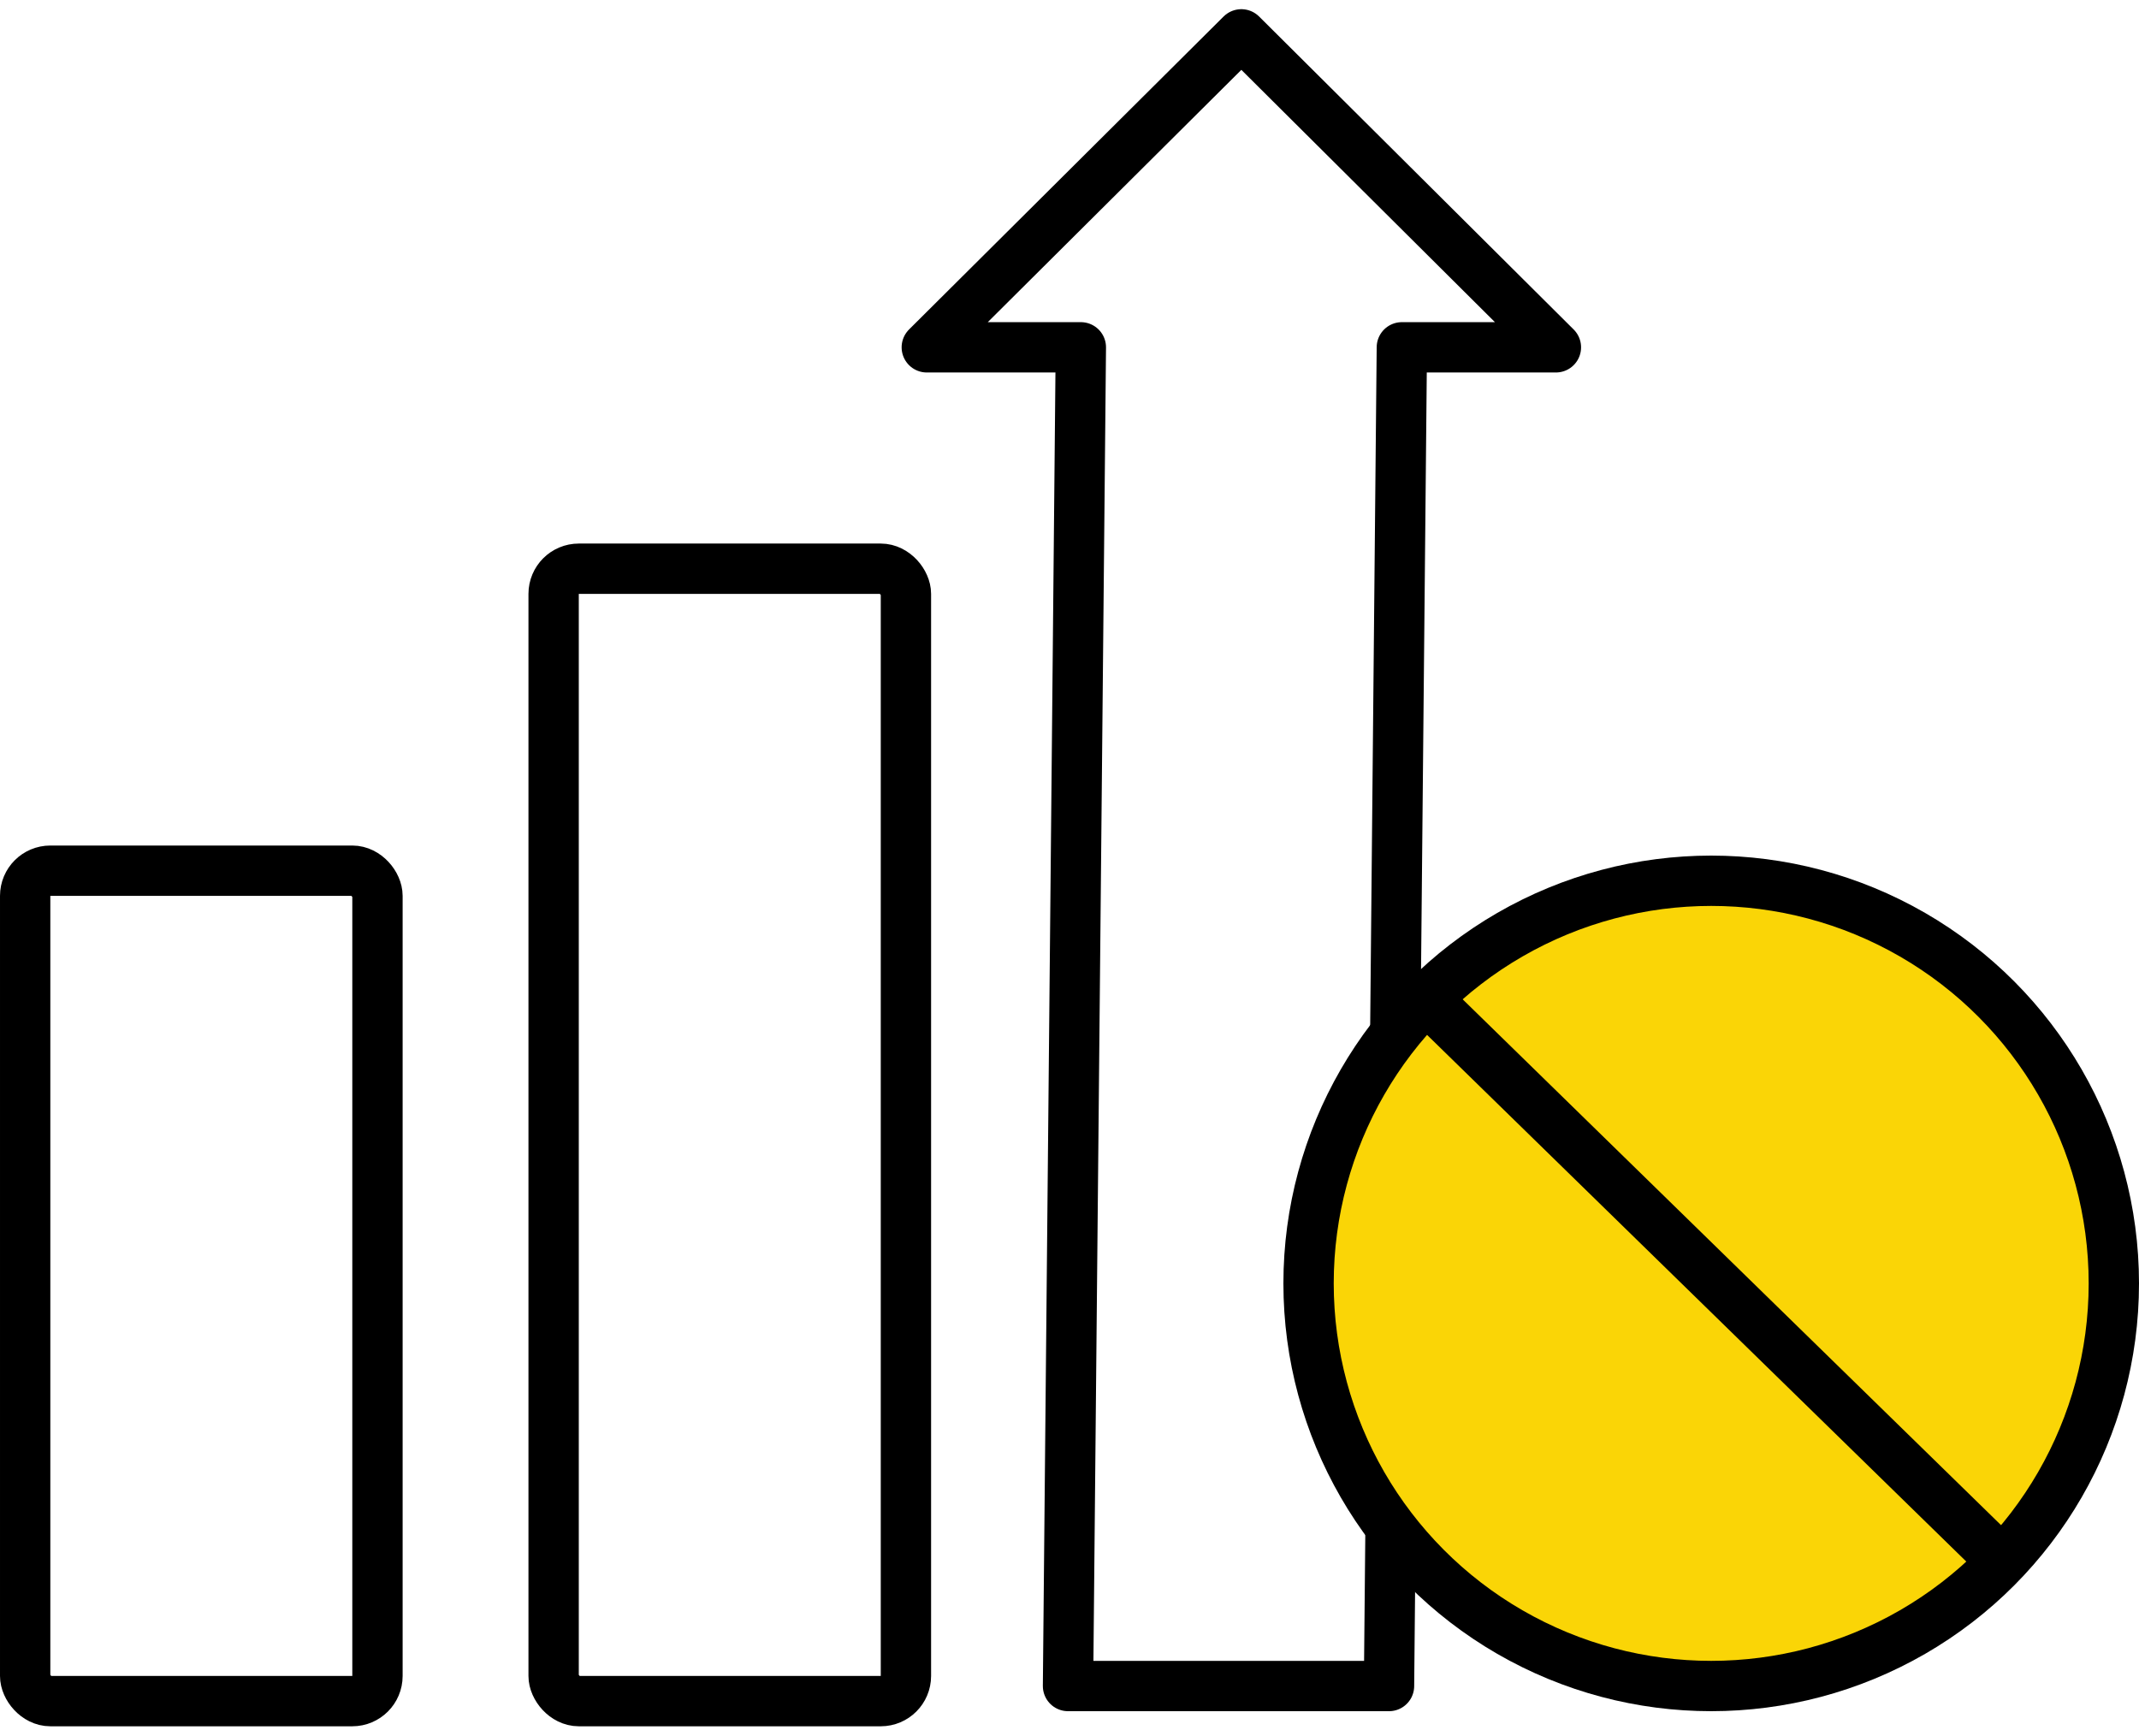 <?xml version="1.0" encoding="UTF-8"?>
<svg width="85px" height="69px" viewBox="0 0 85 69" version="1.1" xmlns="http://www.w3.org/2000/svg" xmlns:xlink="http://www.w3.org/1999/xlink">
    <title>11946578-33D9-41E2-AB15-10E7779D20C9</title>
    <g id="home" stroke="none" stroke-width="1" fill="none" fill-rule="evenodd">
        <g id="POC-2---fairer-prices" transform="translate(-1065, -1078)" stroke="#000000" stroke-width="2">
            <g id="no-mid-contract-price-hikes-icon" transform="translate(1065, 1079.365)">
                <polygon id="Stroke-5" stroke-linecap="round" stroke-linejoin="round" points="55.707 12.437 55.197 65.635 42.441 65.635 42.951 12.437 36.829 12.437 49.329 0 61.829 12.437"></polygon>
                <g id="Group-8" transform="translate(0, 20.235)">
                    <rect id="Rectangle" x="22" y="1" width="14" height="45" rx="1"></rect>
                    <rect id="Rectangle-Copy-6" x="1" y="13" width="14" height="33" rx="1"></rect>
                </g>
                <g id="Group-21-Copy" transform="translate(51, 32.635)">
                    <circle id="Oval" fill="#FAD506" cx="17" cy="17" r="16"></circle>
                    <line x1="6.5" y1="6.5" x2="27.96" y2="27.46" id="Line" stroke-linecap="square"></line>
                </g>
            </g>
        </g>
    </g>
</svg>